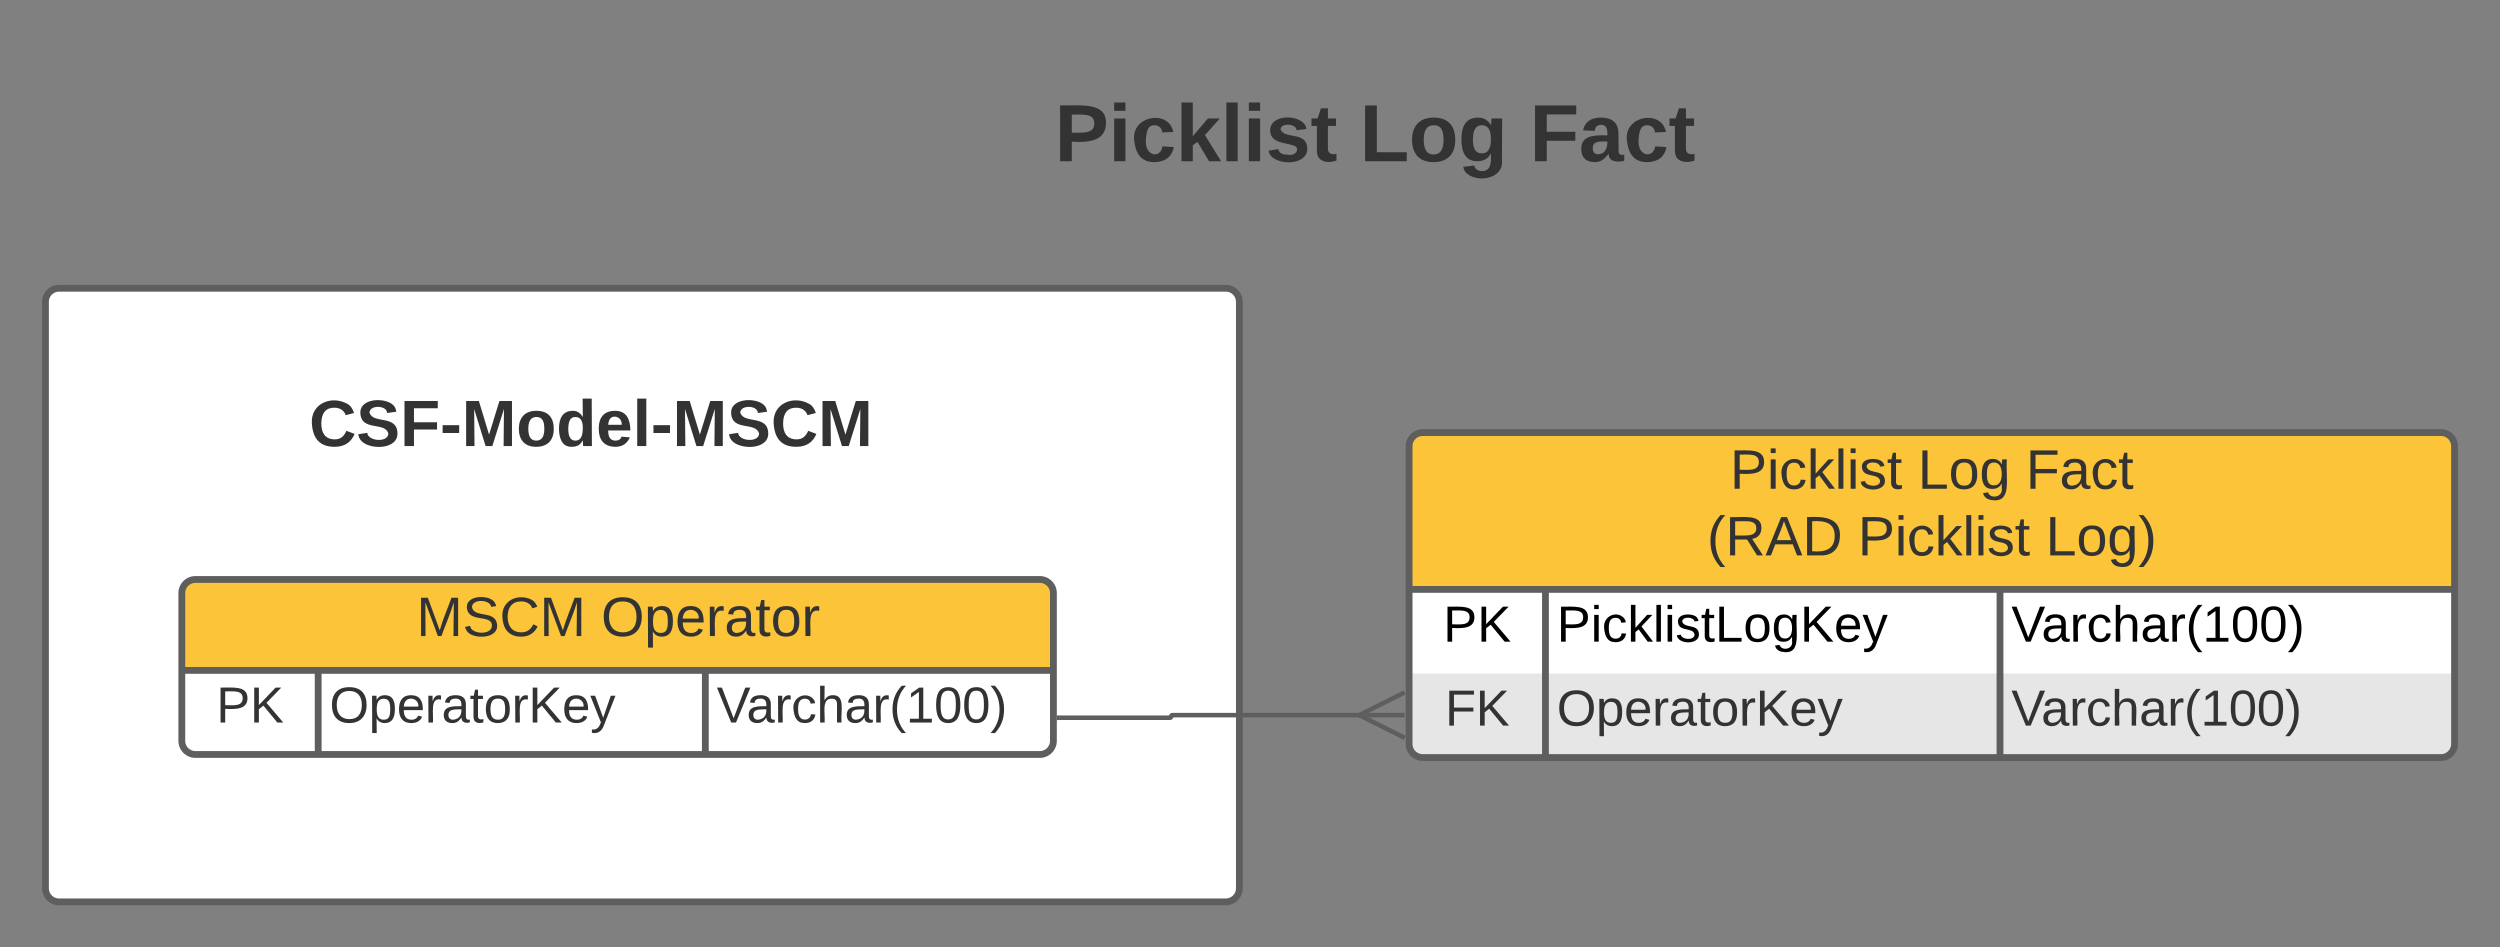 <?xml version="1.0" encoding="UTF-8"?>
<svg xmlns="http://www.w3.org/2000/svg" xmlns:xlink="http://www.w3.org/1999/xlink" xmlns:lucid="lucid" width="1100" height="416.83">
	<rect width="100%" height="100%" fill="#808080" stroke="none"/>
	<g transform="translate(-240 -240)" lucid:page-tab-id="eCG7BUzM0esw">
		<path d="M260 372.83a6 6 0 0 1 6-6h513.33a6 6 0 0 1 6 6v258a6 6 0 0 1-6 6H266a6 6 0 0 1-6-6z" stroke="#5e5e5e" stroke-width="3" fill="#fff"/>
		<path d="M860 436.33a6 6 0 0 1 6-6h448a6 6 0 0 1 6 6v131a6 6 0 0 1-6 6H866a6 6 0 0 1-6-6z" fill="#fff"/>
		<path d="M860 536.33v31a6 6 0 0 0 6 6h448a6 6 0 0 0 6-6v-31" fill="#e6e6e6"/>
		<path d="M860 499.33v-63a6 6 0 0 1 6-6h448a6 6 0 0 1 6 6v63" fill="#fcc438"/>
		<path d="M860 436.33a6 6 0 0 1 6-6h448a6 6 0 0 1 6 6v131a6 6 0 0 1-6 6H866a6 6 0 0 1-6-6zM860 499.33h460M920 499.33v74M1120 499.33v74" stroke="#5e5e5e" stroke-width="3" fill="none"/>
		<use xlink:href="#a" transform="matrix(1,0,0,1,870,430.333) translate(131.185 24.722)">
		</use>
		<use xlink:href="#b" transform="matrix(1,0,0,1,870,430.333) translate(213.821 24.722)">
		</use>
		<use xlink:href="#c" transform="matrix(1,0,0,1,870,430.333) translate(261.352 24.722)">
		</use>
		<use xlink:href="#d" transform="matrix(1,0,0,1,870,430.333) translate(121.102 54.056)">
		</use>
		<use xlink:href="#e" transform="matrix(1,0,0,1,870,430.333) translate(187.441 54.056)">
		</use>
		<use xlink:href="#f" transform="matrix(1,0,0,1,870,430.333) translate(270.077 54.056)">
		</use>
		<use xlink:href="#g" transform="matrix(1,0,0,1,865,501.833) translate(10.037 20.489)">
		</use>
		<use xlink:href="#h" transform="matrix(1,0,0,1,925,501.833) translate(0 20.489)">
		</use>
		<use xlink:href="#i" transform="matrix(1,0,0,1,1125,501.833) translate(0 20.489)">
		</use>
		<use xlink:href="#j" transform="matrix(1,0,0,1,865,538.833) translate(10.833 20.444)">
		</use>
		<use xlink:href="#k" transform="matrix(1,0,0,1,925,538.833) translate(0 20.444)">
		</use>
		<use xlink:href="#l" transform="matrix(1,0,0,1,1125,538.833) translate(0 20.444)">
		</use>
		<path d="M320 500.97a6 6 0 0 1 6-6h371.5a6 6 0 0 1 6 6v65a6 6 0 0 1-6 6H326a6 6 0 0 1-6-6z" fill="#fff"/>
		<path d="M320 534.97v-34a6 6 0 0 1 6-6h371.5a6 6 0 0 1 6 6v34" fill="#fcc438"/>
		<path d="M320 500.97a6 6 0 0 1 6-6h371.5a6 6 0 0 1 6 6v65a6 6 0 0 1-6 6H326a6 6 0 0 1-6-6zM320 534.97h383.5M380 534.97v37M550.35 534.97v37" stroke="#5e5e5e" stroke-width="3" fill="none"/>
		<use xlink:href="#m" transform="matrix(1,0,0,1,330,494.969) translate(93.219 24.889)">
		</use>
		<use xlink:href="#n" transform="matrix(1,0,0,1,330,494.969) translate(174.497 24.889)">
		</use>
		<use xlink:href="#o" transform="matrix(1,0,0,1,325,537.469) translate(10.185 20.444)">
		</use>
		<use xlink:href="#k" transform="matrix(1,0,0,1,385,537.469) translate(0 20.444)">
		</use>
		<use xlink:href="#l" transform="matrix(1,0,0,1,555.347,537.469) translate(0 20.444)">
		</use>
		<path d="M706 555.8h48.77a.57.57 0 0 0 .56-.58.57.57 0 0 1 .57-.57h83.78" stroke="#5e5e5e" stroke-width="2" fill="none"/>
		<path d="M706.04 556.8H705v-2h1.04z" stroke="#5e5e5e" stroke-width=".05" fill="#5e5e5e"/>
		<path d="M858.05 564.65l-20-10 20-10" stroke="#5e5e5e" stroke-width="2" fill="#fff" fill-opacity="0"/>
		<path d="M858.05 554.65h-20" stroke="#5e5e5e" stroke-width="2" fill="#fff"/>
		<path d="M380 406.5a6 6 0 0 1 6-6h228a6 6 0 0 1 6 6v48a6 6 0 0 1-6 6H386a6 6 0 0 1-6-6z" stroke="#000" stroke-opacity="0" stroke-width="3" fill="#fff" fill-opacity="0"/>
		<g>
			<use xlink:href="#p" transform="matrix(1,0,0,1,385,405.5) translate(-8.981 30.778)">
			</use>
		</g>
		<path d="M640 266a6 6 0 0 1 6-6h398a6 6 0 0 1 6 6v78a6 6 0 0 1-6 6H646a6 6 0 0 1-6-6z" stroke="#000" stroke-opacity="0" stroke-width="3" fill="#fff" fill-opacity="0"/>
		<g>
			<use xlink:href="#q" transform="matrix(1,0,0,1,645,265) translate(59.062 45.944)">
			</use>
			<use xlink:href="#r" transform="matrix(1,0,0,1,645,265) translate(193.284 45.944)">
			</use>
			<use xlink:href="#s" transform="matrix(1,0,0,1,645,265) translate(268.049 45.944)">
			</use>
		</g>
		<defs>
			<path fill="#333" d="M30-248c87 1 191-15 191 75 0 78-77 80-158 76V0H30v-248zm33 125c57 0 124 11 124-50 0-59-68-47-124-48v98" id="t"/>
			<path fill="#333" d="M24-231v-30h32v30H24zM24 0v-190h32V0H24" id="u"/>
			<path fill="#333" d="M96-169c-40 0-48 33-48 73s9 75 48 75c24 0 41-14 43-38l32 2c-6 37-31 61-74 61-59 0-76-41-82-99-10-93 101-131 147-64 4 7 5 14 7 22l-32 3c-4-21-16-35-41-35" id="v"/>
			<path fill="#333" d="M143 0L79-87 56-68V0H24v-261h32v163l83-92h37l-77 82L181 0h-38" id="w"/>
			<path fill="#333" d="M24 0v-261h32V0H24" id="x"/>
			<path fill="#333" d="M135-143c-3-34-86-38-87 0 15 53 115 12 119 90S17 21 10-45l28-5c4 36 97 45 98 0-10-56-113-15-118-90-4-57 82-63 122-42 12 7 21 19 24 35" id="y"/>
			<path fill="#333" d="M59-47c-2 24 18 29 38 22v24C64 9 27 4 27-40v-127H5v-23h24l9-43h21v43h35v23H59v120" id="z"/>
			<g id="a">
				<use transform="matrix(0.068,0,0,0.068,0,0)" xlink:href="#t">
				</use>
				<use transform="matrix(0.068,0,0,0.068,16.296,0)" xlink:href="#u">
				</use>
				<use transform="matrix(0.068,0,0,0.068,21.66,0)" xlink:href="#v">
				</use>
				<use transform="matrix(0.068,0,0,0.068,33.883,0)" xlink:href="#w">
				</use>
				<use transform="matrix(0.068,0,0,0.068,46.105,0)" xlink:href="#x">
				</use>
				<use transform="matrix(0.068,0,0,0.068,51.469,0)" xlink:href="#u">
				</use>
				<use transform="matrix(0.068,0,0,0.068,56.833,0)" xlink:href="#y">
				</use>
				<use transform="matrix(0.068,0,0,0.068,69.056,0)" xlink:href="#z">
				</use>
			</g>
			<path fill="#333" d="M30 0v-248h33v221h125V0H30" id="A"/>
			<path fill="#333" d="M100-194c62-1 85 37 85 99 1 63-27 99-86 99S16-35 15-95c0-66 28-99 85-99zM99-20c44 1 53-31 53-75 0-43-8-75-51-75s-53 32-53 75 10 74 51 75" id="B"/>
			<path fill="#333" d="M177-190C167-65 218 103 67 71c-23-6-38-20-44-43l32-5c15 47 100 32 89-28v-30C133-14 115 1 83 1 29 1 15-40 15-95c0-56 16-97 71-98 29-1 48 16 59 35 1-10 0-23 2-32h30zM94-22c36 0 50-32 50-73 0-42-14-75-50-75-39 0-46 34-46 75s6 73 46 73" id="C"/>
			<g id="b">
				<use transform="matrix(0.068,0,0,0.068,0,0)" xlink:href="#A">
				</use>
				<use transform="matrix(0.068,0,0,0.068,13.58,0)" xlink:href="#B">
				</use>
				<use transform="matrix(0.068,0,0,0.068,27.16,0)" xlink:href="#C">
				</use>
			</g>
			<path fill="#333" d="M63-220v92h138v28H63V0H30v-248h175v28H63" id="D"/>
			<path fill="#333" d="M141-36C126-15 110 5 73 4 37 3 15-17 15-53c-1-64 63-63 125-63 3-35-9-54-41-54-24 1-41 7-42 31l-33-3c5-37 33-52 76-52 45 0 72 20 72 64v82c-1 20 7 32 28 27v20c-31 9-61-2-59-35zM48-53c0 20 12 33 32 33 41-3 63-29 60-74-43 2-92-5-92 41" id="E"/>
			<g id="c">
				<use transform="matrix(0.068,0,0,0.068,0,0)" xlink:href="#D">
				</use>
				<use transform="matrix(0.068,0,0,0.068,14.87,0)" xlink:href="#E">
				</use>
				<use transform="matrix(0.068,0,0,0.068,28.451,0)" xlink:href="#v">
				</use>
				<use transform="matrix(0.068,0,0,0.068,40.673,0)" xlink:href="#z">
				</use>
			</g>
			<path fill="#333" d="M87 75C49 33 22-17 22-94c0-76 28-126 65-167h31c-38 41-64 92-64 168S80 34 118 75H87" id="F"/>
			<path fill="#333" d="M233-177c-1 41-23 64-60 70L243 0h-38l-65-103H63V0H30v-248c88 3 205-21 203 71zM63-129c60-2 137 13 137-47 0-61-80-42-137-45v92" id="G"/>
			<path fill="#333" d="M205 0l-28-72H64L36 0H1l101-248h38L239 0h-34zm-38-99l-47-123c-12 45-31 82-46 123h93" id="H"/>
			<path fill="#333" d="M30-248c118-7 216 8 213 122C240-48 200 0 122 0H30v-248zM63-27c89 8 146-16 146-99s-60-101-146-95v194" id="I"/>
			<g id="d">
				<use transform="matrix(0.068,0,0,0.068,0,0)" xlink:href="#F">
				</use>
				<use transform="matrix(0.068,0,0,0.068,8.08,0)" xlink:href="#G">
				</use>
				<use transform="matrix(0.068,0,0,0.068,25.667,0)" xlink:href="#H">
				</use>
				<use transform="matrix(0.068,0,0,0.068,41.963,0)" xlink:href="#I">
				</use>
			</g>
			<g id="e">
				<use transform="matrix(0.068,0,0,0.068,0,0)" xlink:href="#t">
				</use>
				<use transform="matrix(0.068,0,0,0.068,16.296,0)" xlink:href="#u">
				</use>
				<use transform="matrix(0.068,0,0,0.068,21.66,0)" xlink:href="#v">
				</use>
				<use transform="matrix(0.068,0,0,0.068,33.883,0)" xlink:href="#w">
				</use>
				<use transform="matrix(0.068,0,0,0.068,46.105,0)" xlink:href="#x">
				</use>
				<use transform="matrix(0.068,0,0,0.068,51.469,0)" xlink:href="#u">
				</use>
				<use transform="matrix(0.068,0,0,0.068,56.833,0)" xlink:href="#y">
				</use>
				<use transform="matrix(0.068,0,0,0.068,69.056,0)" xlink:href="#z">
				</use>
			</g>
			<path fill="#333" d="M33-261c38 41 65 92 65 168S71 34 33 75H2C39 34 66-17 66-93S39-220 2-261h31" id="J"/>
			<g id="f">
				<use transform="matrix(0.068,0,0,0.068,0,0)" xlink:href="#A">
				</use>
				<use transform="matrix(0.068,0,0,0.068,13.58,0)" xlink:href="#B">
				</use>
				<use transform="matrix(0.068,0,0,0.068,27.16,0)" xlink:href="#C">
				</use>
				<use transform="matrix(0.068,0,0,0.068,40.741,0)" xlink:href="#J">
				</use>
			</g>
			<path d="M30-248c87 1 191-15 191 75 0 78-77 80-158 76V0H30v-248zm33 125c57 0 124 11 124-50 0-59-68-47-124-48v98" id="K"/>
			<path d="M194 0L95-120 63-95V0H30v-248h33v124l119-124h40L117-140 236 0h-42" id="L"/>
			<g id="g">
				<use transform="matrix(0.062,0,0,0.062,0,0)" xlink:href="#K">
				</use>
				<use transform="matrix(0.062,0,0,0.062,14.963,0)" xlink:href="#L">
				</use>
			</g>
			<path d="M24-231v-30h32v30H24zM24 0v-190h32V0H24" id="M"/>
			<path d="M96-169c-40 0-48 33-48 73s9 75 48 75c24 0 41-14 43-38l32 2c-6 37-31 61-74 61-59 0-76-41-82-99-10-93 101-131 147-64 4 7 5 14 7 22l-32 3c-4-21-16-35-41-35" id="N"/>
			<path d="M143 0L79-87 56-68V0H24v-261h32v163l83-92h37l-77 82L181 0h-38" id="O"/>
			<path d="M24 0v-261h32V0H24" id="P"/>
			<path d="M135-143c-3-34-86-38-87 0 15 53 115 12 119 90S17 21 10-45l28-5c4 36 97 45 98 0-10-56-113-15-118-90-4-57 82-63 122-42 12 7 21 19 24 35" id="Q"/>
			<path d="M59-47c-2 24 18 29 38 22v24C64 9 27 4 27-40v-127H5v-23h24l9-43h21v43h35v23H59v120" id="R"/>
			<path d="M30 0v-248h33v221h125V0H30" id="S"/>
			<path d="M100-194c62-1 85 37 85 99 1 63-27 99-86 99S16-35 15-95c0-66 28-99 85-99zM99-20c44 1 53-31 53-75 0-43-8-75-51-75s-53 32-53 75 10 74 51 75" id="T"/>
			<path d="M177-190C167-65 218 103 67 71c-23-6-38-20-44-43l32-5c15 47 100 32 89-28v-30C133-14 115 1 83 1 29 1 15-40 15-95c0-56 16-97 71-98 29-1 48 16 59 35 1-10 0-23 2-32h30zM94-22c36 0 50-32 50-73 0-42-14-75-50-75-39 0-46 34-46 75s6 73 46 73" id="U"/>
			<path d="M100-194c63 0 86 42 84 106H49c0 40 14 67 53 68 26 1 43-12 49-29l28 8c-11 28-37 45-77 45C44 4 14-33 15-96c1-61 26-98 85-98zm52 81c6-60-76-77-97-28-3 7-6 17-6 28h103" id="V"/>
			<path d="M179-190L93 31C79 59 56 82 12 73V49c39 6 53-20 64-50L1-190h34L92-34l54-156h33" id="W"/>
			<g id="h">
				<use transform="matrix(0.062,0,0,0.062,0,0)" xlink:href="#K">
				</use>
				<use transform="matrix(0.062,0,0,0.062,14.963,0)" xlink:href="#M">
				</use>
				<use transform="matrix(0.062,0,0,0.062,19.888,0)" xlink:href="#N">
				</use>
				<use transform="matrix(0.062,0,0,0.062,31.11,0)" xlink:href="#O">
				</use>
				<use transform="matrix(0.062,0,0,0.062,42.333,0)" xlink:href="#P">
				</use>
				<use transform="matrix(0.062,0,0,0.062,47.258,0)" xlink:href="#M">
				</use>
				<use transform="matrix(0.062,0,0,0.062,52.183,0)" xlink:href="#Q">
				</use>
				<use transform="matrix(0.062,0,0,0.062,63.406,0)" xlink:href="#R">
				</use>
				<use transform="matrix(0.062,0,0,0.062,69.64,0)" xlink:href="#S">
				</use>
				<use transform="matrix(0.062,0,0,0.062,82.109,0)" xlink:href="#T">
				</use>
				<use transform="matrix(0.062,0,0,0.062,94.578,0)" xlink:href="#U">
				</use>
				<use transform="matrix(0.062,0,0,0.062,107.048,0)" xlink:href="#L">
				</use>
				<use transform="matrix(0.062,0,0,0.062,122.01,0)" xlink:href="#V">
				</use>
				<use transform="matrix(0.062,0,0,0.062,134.48,0)" xlink:href="#W">
				</use>
			</g>
			<path d="M137 0h-34L2-248h35l83 218 83-218h36" id="X"/>
			<path d="M141-36C126-15 110 5 73 4 37 3 15-17 15-53c-1-64 63-63 125-63 3-35-9-54-41-54-24 1-41 7-42 31l-33-3c5-37 33-52 76-52 45 0 72 20 72 64v82c-1 20 7 32 28 27v20c-31 9-61-2-59-35zM48-53c0 20 12 33 32 33 41-3 63-29 60-74-43 2-92-5-92 41" id="Y"/>
			<path d="M114-163C36-179 61-72 57 0H25l-1-190h30c1 12-1 29 2 39 6-27 23-49 58-41v29" id="Z"/>
			<path d="M106-169C34-169 62-67 57 0H25v-261h32l-1 103c12-21 28-36 61-36 89 0 53 116 60 194h-32v-121c2-32-8-49-39-48" id="aa"/>
			<path d="M87 75C49 33 22-17 22-94c0-76 28-126 65-167h31c-38 41-64 92-64 168S80 34 118 75H87" id="ab"/>
			<path d="M27 0v-27h64v-190l-56 39v-29l58-41h29v221h61V0H27" id="ac"/>
			<path d="M101-251c68 0 85 55 85 127S166 4 100 4C33 4 14-52 14-124c0-73 17-127 87-127zm-1 229c47 0 54-49 54-102s-4-102-53-102c-51 0-55 48-55 102 0 53 5 102 54 102" id="ad"/>
			<path d="M33-261c38 41 65 92 65 168S71 34 33 75H2C39 34 66-17 66-93S39-220 2-261h31" id="ae"/>
			<g id="i">
				<use transform="matrix(0.062,0,0,0.062,0,0)" xlink:href="#X">
				</use>
				<use transform="matrix(0.062,0,0,0.062,13.28,0)" xlink:href="#Y">
				</use>
				<use transform="matrix(0.062,0,0,0.062,25.749,0)" xlink:href="#Z">
				</use>
				<use transform="matrix(0.062,0,0,0.062,33.168,0)" xlink:href="#N">
				</use>
				<use transform="matrix(0.062,0,0,0.062,44.39,0)" xlink:href="#aa">
				</use>
				<use transform="matrix(0.062,0,0,0.062,56.859,0)" xlink:href="#Y">
				</use>
				<use transform="matrix(0.062,0,0,0.062,69.328,0)" xlink:href="#Z">
				</use>
				<use transform="matrix(0.062,0,0,0.062,76.748,0)" xlink:href="#ab">
				</use>
				<use transform="matrix(0.062,0,0,0.062,84.167,0)" xlink:href="#ac">
				</use>
				<use transform="matrix(0.062,0,0,0.062,96.636,0)" xlink:href="#ad">
				</use>
				<use transform="matrix(0.062,0,0,0.062,109.105,0)" xlink:href="#ad">
				</use>
				<use transform="matrix(0.062,0,0,0.062,121.574,0)" xlink:href="#ae">
				</use>
			</g>
			<path fill="#333" d="M194 0L95-120 63-95V0H30v-248h33v124l119-124h40L117-140 236 0h-42" id="af"/>
			<g id="j">
				<use transform="matrix(0.062,0,0,0.062,0,0)" xlink:href="#D">
				</use>
				<use transform="matrix(0.062,0,0,0.062,13.519,0)" xlink:href="#af">
				</use>
			</g>
			<path fill="#333" d="M140-251c81 0 123 46 123 126C263-46 219 4 140 4 59 4 17-45 17-125s42-126 123-126zm0 227c63 0 89-41 89-101s-29-99-89-99c-61 0-89 39-89 99S79-25 140-24" id="ag"/>
			<path fill="#333" d="M115-194c55 1 70 41 70 98S169 2 115 4C84 4 66-9 55-30l1 105H24l-1-265h31l2 30c10-21 28-34 59-34zm-8 174c40 0 45-34 45-75s-6-73-45-74c-42 0-51 32-51 76 0 43 10 73 51 73" id="ah"/>
			<path fill="#333" d="M100-194c63 0 86 42 84 106H49c0 40 14 67 53 68 26 1 43-12 49-29l28 8c-11 28-37 45-77 45C44 4 14-33 15-96c1-61 26-98 85-98zm52 81c6-60-76-77-97-28-3 7-6 17-6 28h103" id="ai"/>
			<path fill="#333" d="M114-163C36-179 61-72 57 0H25l-1-190h30c1 12-1 29 2 39 6-27 23-49 58-41v29" id="aj"/>
			<path fill="#333" d="M179-190L93 31C79 59 56 82 12 73V49c39 6 53-20 64-50L1-190h34L92-34l54-156h33" id="ak"/>
			<g id="k">
				<use transform="matrix(0.062,0,0,0.062,0,0)" xlink:href="#ag">
				</use>
				<use transform="matrix(0.062,0,0,0.062,17.284,0)" xlink:href="#ah">
				</use>
				<use transform="matrix(0.062,0,0,0.062,29.63,0)" xlink:href="#ai">
				</use>
				<use transform="matrix(0.062,0,0,0.062,41.975,0)" xlink:href="#aj">
				</use>
				<use transform="matrix(0.062,0,0,0.062,49.321,0)" xlink:href="#E">
				</use>
				<use transform="matrix(0.062,0,0,0.062,61.667,0)" xlink:href="#z">
				</use>
				<use transform="matrix(0.062,0,0,0.062,67.84,0)" xlink:href="#B">
				</use>
				<use transform="matrix(0.062,0,0,0.062,80.185,0)" xlink:href="#aj">
				</use>
				<use transform="matrix(0.062,0,0,0.062,87.531,0)" xlink:href="#af">
				</use>
				<use transform="matrix(0.062,0,0,0.062,102.346,0)" xlink:href="#ai">
				</use>
				<use transform="matrix(0.062,0,0,0.062,114.691,0)" xlink:href="#ak">
				</use>
			</g>
			<path fill="#333" d="M137 0h-34L2-248h35l83 218 83-218h36" id="al"/>
			<path fill="#333" d="M106-169C34-169 62-67 57 0H25v-261h32l-1 103c12-21 28-36 61-36 89 0 53 116 60 194h-32v-121c2-32-8-49-39-48" id="am"/>
			<path fill="#333" d="M27 0v-27h64v-190l-56 39v-29l58-41h29v221h61V0H27" id="an"/>
			<path fill="#333" d="M101-251c68 0 85 55 85 127S166 4 100 4C33 4 14-52 14-124c0-73 17-127 87-127zm-1 229c47 0 54-49 54-102s-4-102-53-102c-51 0-55 48-55 102 0 53 5 102 54 102" id="ao"/>
			<g id="l">
				<use transform="matrix(0.062,0,0,0.062,0,0)" xlink:href="#al">
				</use>
				<use transform="matrix(0.062,0,0,0.062,13.148,0)" xlink:href="#E">
				</use>
				<use transform="matrix(0.062,0,0,0.062,25.494,0)" xlink:href="#aj">
				</use>
				<use transform="matrix(0.062,0,0,0.062,32.84,0)" xlink:href="#v">
				</use>
				<use transform="matrix(0.062,0,0,0.062,43.951,0)" xlink:href="#am">
				</use>
				<use transform="matrix(0.062,0,0,0.062,56.296,0)" xlink:href="#E">
				</use>
				<use transform="matrix(0.062,0,0,0.062,68.642,0)" xlink:href="#aj">
				</use>
				<use transform="matrix(0.062,0,0,0.062,75.988,0)" xlink:href="#F">
				</use>
				<use transform="matrix(0.062,0,0,0.062,83.333,0)" xlink:href="#an">
				</use>
				<use transform="matrix(0.062,0,0,0.062,95.679,0)" xlink:href="#ao">
				</use>
				<use transform="matrix(0.062,0,0,0.062,108.025,0)" xlink:href="#ao">
				</use>
				<use transform="matrix(0.062,0,0,0.062,120.37,0)" xlink:href="#J">
				</use>
			</g>
			<path fill="#333" d="M240 0l2-218c-23 76-54 145-80 218h-23L58-218 59 0H30v-248h44l77 211c21-75 51-140 76-211h43V0h-30" id="ap"/>
			<path fill="#333" d="M185-189c-5-48-123-54-124 2 14 75 158 14 163 119 3 78-121 87-175 55-17-10-28-26-33-46l33-7c5 56 141 63 141-1 0-78-155-14-162-118-5-82 145-84 179-34 5 7 8 16 11 25" id="aq"/>
			<path fill="#333" d="M212-179c-10-28-35-45-73-45-59 0-87 40-87 99 0 60 29 101 89 101 43 0 62-24 78-52l27 14C228-24 195 4 139 4 59 4 22-46 18-125c-6-104 99-153 187-111 19 9 31 26 39 46" id="ar"/>
			<g id="m">
				<use transform="matrix(0.068,0,0,0.068,0,0)" xlink:href="#ap">
				</use>
				<use transform="matrix(0.068,0,0,0.068,20.302,0)" xlink:href="#aq">
				</use>
				<use transform="matrix(0.068,0,0,0.068,36.599,0)" xlink:href="#ar">
				</use>
				<use transform="matrix(0.068,0,0,0.068,54.185,0)" xlink:href="#ap">
				</use>
			</g>
			<g id="n">
				<use transform="matrix(0.068,0,0,0.068,0,0)" xlink:href="#ag">
				</use>
				<use transform="matrix(0.068,0,0,0.068,19.012,0)" xlink:href="#ah">
				</use>
				<use transform="matrix(0.068,0,0,0.068,32.593,0)" xlink:href="#ai">
				</use>
				<use transform="matrix(0.068,0,0,0.068,46.173,0)" xlink:href="#aj">
				</use>
				<use transform="matrix(0.068,0,0,0.068,54.253,0)" xlink:href="#E">
				</use>
				<use transform="matrix(0.068,0,0,0.068,67.833,0)" xlink:href="#z">
				</use>
				<use transform="matrix(0.068,0,0,0.068,74.623,0)" xlink:href="#B">
				</use>
				<use transform="matrix(0.068,0,0,0.068,88.204,0)" xlink:href="#aj">
				</use>
			</g>
			<g id="o">
				<use transform="matrix(0.062,0,0,0.062,0,0)" xlink:href="#t">
				</use>
				<use transform="matrix(0.062,0,0,0.062,14.815,0)" xlink:href="#af">
				</use>
			</g>
			<path fill="#333" d="M67-125c0 53 21 87 73 88 37 1 54-22 65-47l45 17C233-25 199 4 140 4 58 4 20-42 15-125 8-235 124-281 211-232c18 10 29 29 36 50l-46 12c-8-25-30-41-62-41-52 0-71 34-72 86" id="as"/>
			<path fill="#333" d="M169-182c-1-43-94-46-97-3 18 66 151 10 154 114 3 95-165 93-204 36-6-8-10-19-12-30l50-8c3 46 112 56 116 5-17-69-150-10-154-114-4-87 153-88 188-35 5 8 8 18 10 28" id="at"/>
			<path fill="#333" d="M76-208v77h127v40H76V0H24v-248h183v40H76" id="au"/>
			<path fill="#333" d="M14-72v-43h91v43H14" id="av"/>
			<path fill="#333" d="M230 0l2-204L168 0h-37L68-204 70 0H24v-248h70l56 185 57-185h69V0h-46" id="aw"/>
			<path fill="#333" d="M110-194c64 0 96 36 96 99 0 64-35 99-97 99-61 0-95-36-95-99 0-62 34-99 96-99zm-1 164c35 0 45-28 45-65 0-40-10-65-43-65-34 0-45 26-45 65 0 36 10 65 43 65" id="ax"/>
			<path fill="#333" d="M88-194c31-1 46 15 58 34l-1-101h50l1 261h-48c-2-10 0-23-3-31C134-8 116 4 84 4 32 4 16-41 15-95c0-56 19-97 73-99zm17 164c33 0 40-30 41-66 1-37-9-64-41-64s-38 30-39 65c0 43 13 65 39 65" id="ay"/>
			<path fill="#333" d="M185-48c-13 30-37 53-82 52C43 2 14-33 14-96s30-98 90-98c62 0 83 45 84 108H66c0 31 8 55 39 56 18 0 30-7 34-22zm-45-69c5-46-57-63-70-21-2 6-4 13-4 21h74" id="az"/>
			<path fill="#333" d="M25 0v-261h50V0H25" id="aA"/>
			<g id="p">
				<use transform="matrix(0.08,0,0,0.08,0,0)" xlink:href="#as">
				</use>
				<use transform="matrix(0.08,0,0,0.08,20.784,0)" xlink:href="#at">
				</use>
				<use transform="matrix(0.08,0,0,0.08,40.043,0)" xlink:href="#au">
				</use>
				<use transform="matrix(0.08,0,0,0.08,57.617,0)" xlink:href="#av">
				</use>
				<use transform="matrix(0.08,0,0,0.08,67.167,0)" xlink:href="#aw">
				</use>
				<use transform="matrix(0.08,0,0,0.08,91.16,0)" xlink:href="#ax">
				</use>
				<use transform="matrix(0.08,0,0,0.08,108.735,0)" xlink:href="#ay">
				</use>
				<use transform="matrix(0.08,0,0,0.08,126.309,0)" xlink:href="#az">
				</use>
				<use transform="matrix(0.08,0,0,0.08,142.358,0)" xlink:href="#aA">
				</use>
				<use transform="matrix(0.08,0,0,0.08,150.383,0)" xlink:href="#av">
				</use>
				<use transform="matrix(0.08,0,0,0.08,159.932,0)" xlink:href="#aw">
				</use>
				<use transform="matrix(0.08,0,0,0.08,183.926,0)" xlink:href="#at">
				</use>
				<use transform="matrix(0.08,0,0,0.08,203.185,0)" xlink:href="#as">
				</use>
				<use transform="matrix(0.08,0,0,0.08,223.969,0)" xlink:href="#aw">
				</use>
			</g>
			<path fill="#333" d="M24-248c93 1 206-16 204 79-1 75-69 88-152 82V0H24v-248zm52 121c47 0 100 7 100-41 0-47-54-39-100-39v80" id="aB"/>
			<path fill="#333" d="M25-224v-37h50v37H25zM25 0v-190h50V0H25" id="aC"/>
			<path fill="#333" d="M190-63c-7 42-38 67-86 67-59 0-84-38-90-98-12-110 154-137 174-36l-49 2c-2-19-15-32-35-32-30 0-35 28-38 64-6 74 65 87 74 30" id="aD"/>
			<path fill="#333" d="M147 0L96-86 75-71V0H25v-261h50v150l67-79h53l-66 74L201 0h-54" id="aE"/>
			<path fill="#333" d="M137-138c1-29-70-34-71-4 15 46 118 7 119 86 1 83-164 76-172 9l43-7c4 19 20 25 44 25 33 8 57-30 24-41C81-84 22-81 20-136c-2-80 154-74 161-7" id="aF"/>
			<path fill="#333" d="M115-3C79 11 28 4 28-45v-112H4v-33h27l15-45h31v45h36v33H77v99c-1 23 16 31 38 25v30" id="aG"/>
			<g id="q">
				<use transform="matrix(0.099,0,0,0.099,0,0)" xlink:href="#aB">
				</use>
				<use transform="matrix(0.099,0,0,0.099,23.704,0)" xlink:href="#aC">
				</use>
				<use transform="matrix(0.099,0,0,0.099,33.58,0)" xlink:href="#aD">
				</use>
				<use transform="matrix(0.099,0,0,0.099,53.333,0)" xlink:href="#aE">
				</use>
				<use transform="matrix(0.099,0,0,0.099,73.086,0)" xlink:href="#aA">
				</use>
				<use transform="matrix(0.099,0,0,0.099,82.963,0)" xlink:href="#aC">
				</use>
				<use transform="matrix(0.099,0,0,0.099,92.84,0)" xlink:href="#aF">
				</use>
				<use transform="matrix(0.099,0,0,0.099,112.593,0)" xlink:href="#aG">
				</use>
			</g>
			<path fill="#333" d="M24 0v-248h52v208h133V0H24" id="aH"/>
			<path fill="#333" d="M195-6C206 82 75 100 31 46c-4-6-6-13-8-21l49-6c3 16 16 24 34 25 40 0 42-37 40-79-11 22-30 35-61 35-53 0-70-43-70-97 0-56 18-96 73-97 30 0 46 14 59 34l2-30h47zm-90-29c32 0 41-27 41-63 0-35-9-62-40-62-32 0-39 29-40 63 0 36 9 62 39 62" id="aI"/>
			<g id="r">
				<use transform="matrix(0.099,0,0,0.099,0,0)" xlink:href="#aH">
				</use>
				<use transform="matrix(0.099,0,0,0.099,21.63,0)" xlink:href="#ax">
				</use>
				<use transform="matrix(0.099,0,0,0.099,43.259,0)" xlink:href="#aI">
				</use>
			</g>
			<path fill="#333" d="M133-34C117-15 103 5 69 4 32 3 11-16 11-54c-1-60 55-63 116-61 1-26-3-47-28-47-18 1-26 9-28 27l-52-2c7-38 36-58 82-57s74 22 75 68l1 82c-1 14 12 18 25 15v27c-30 8-71 5-69-32zm-48 3c29 0 43-24 42-57-32 0-66-3-65 30 0 17 8 27 23 27" id="aJ"/>
			<g id="s">
				<use transform="matrix(0.099,0,0,0.099,0,0)" xlink:href="#au">
				</use>
				<use transform="matrix(0.099,0,0,0.099,21.63,0)" xlink:href="#aJ">
				</use>
				<use transform="matrix(0.099,0,0,0.099,41.383,0)" xlink:href="#aD">
				</use>
				<use transform="matrix(0.099,0,0,0.099,61.136,0)" xlink:href="#aG">
				</use>
			</g>
		</defs>
	</g>
</svg>
